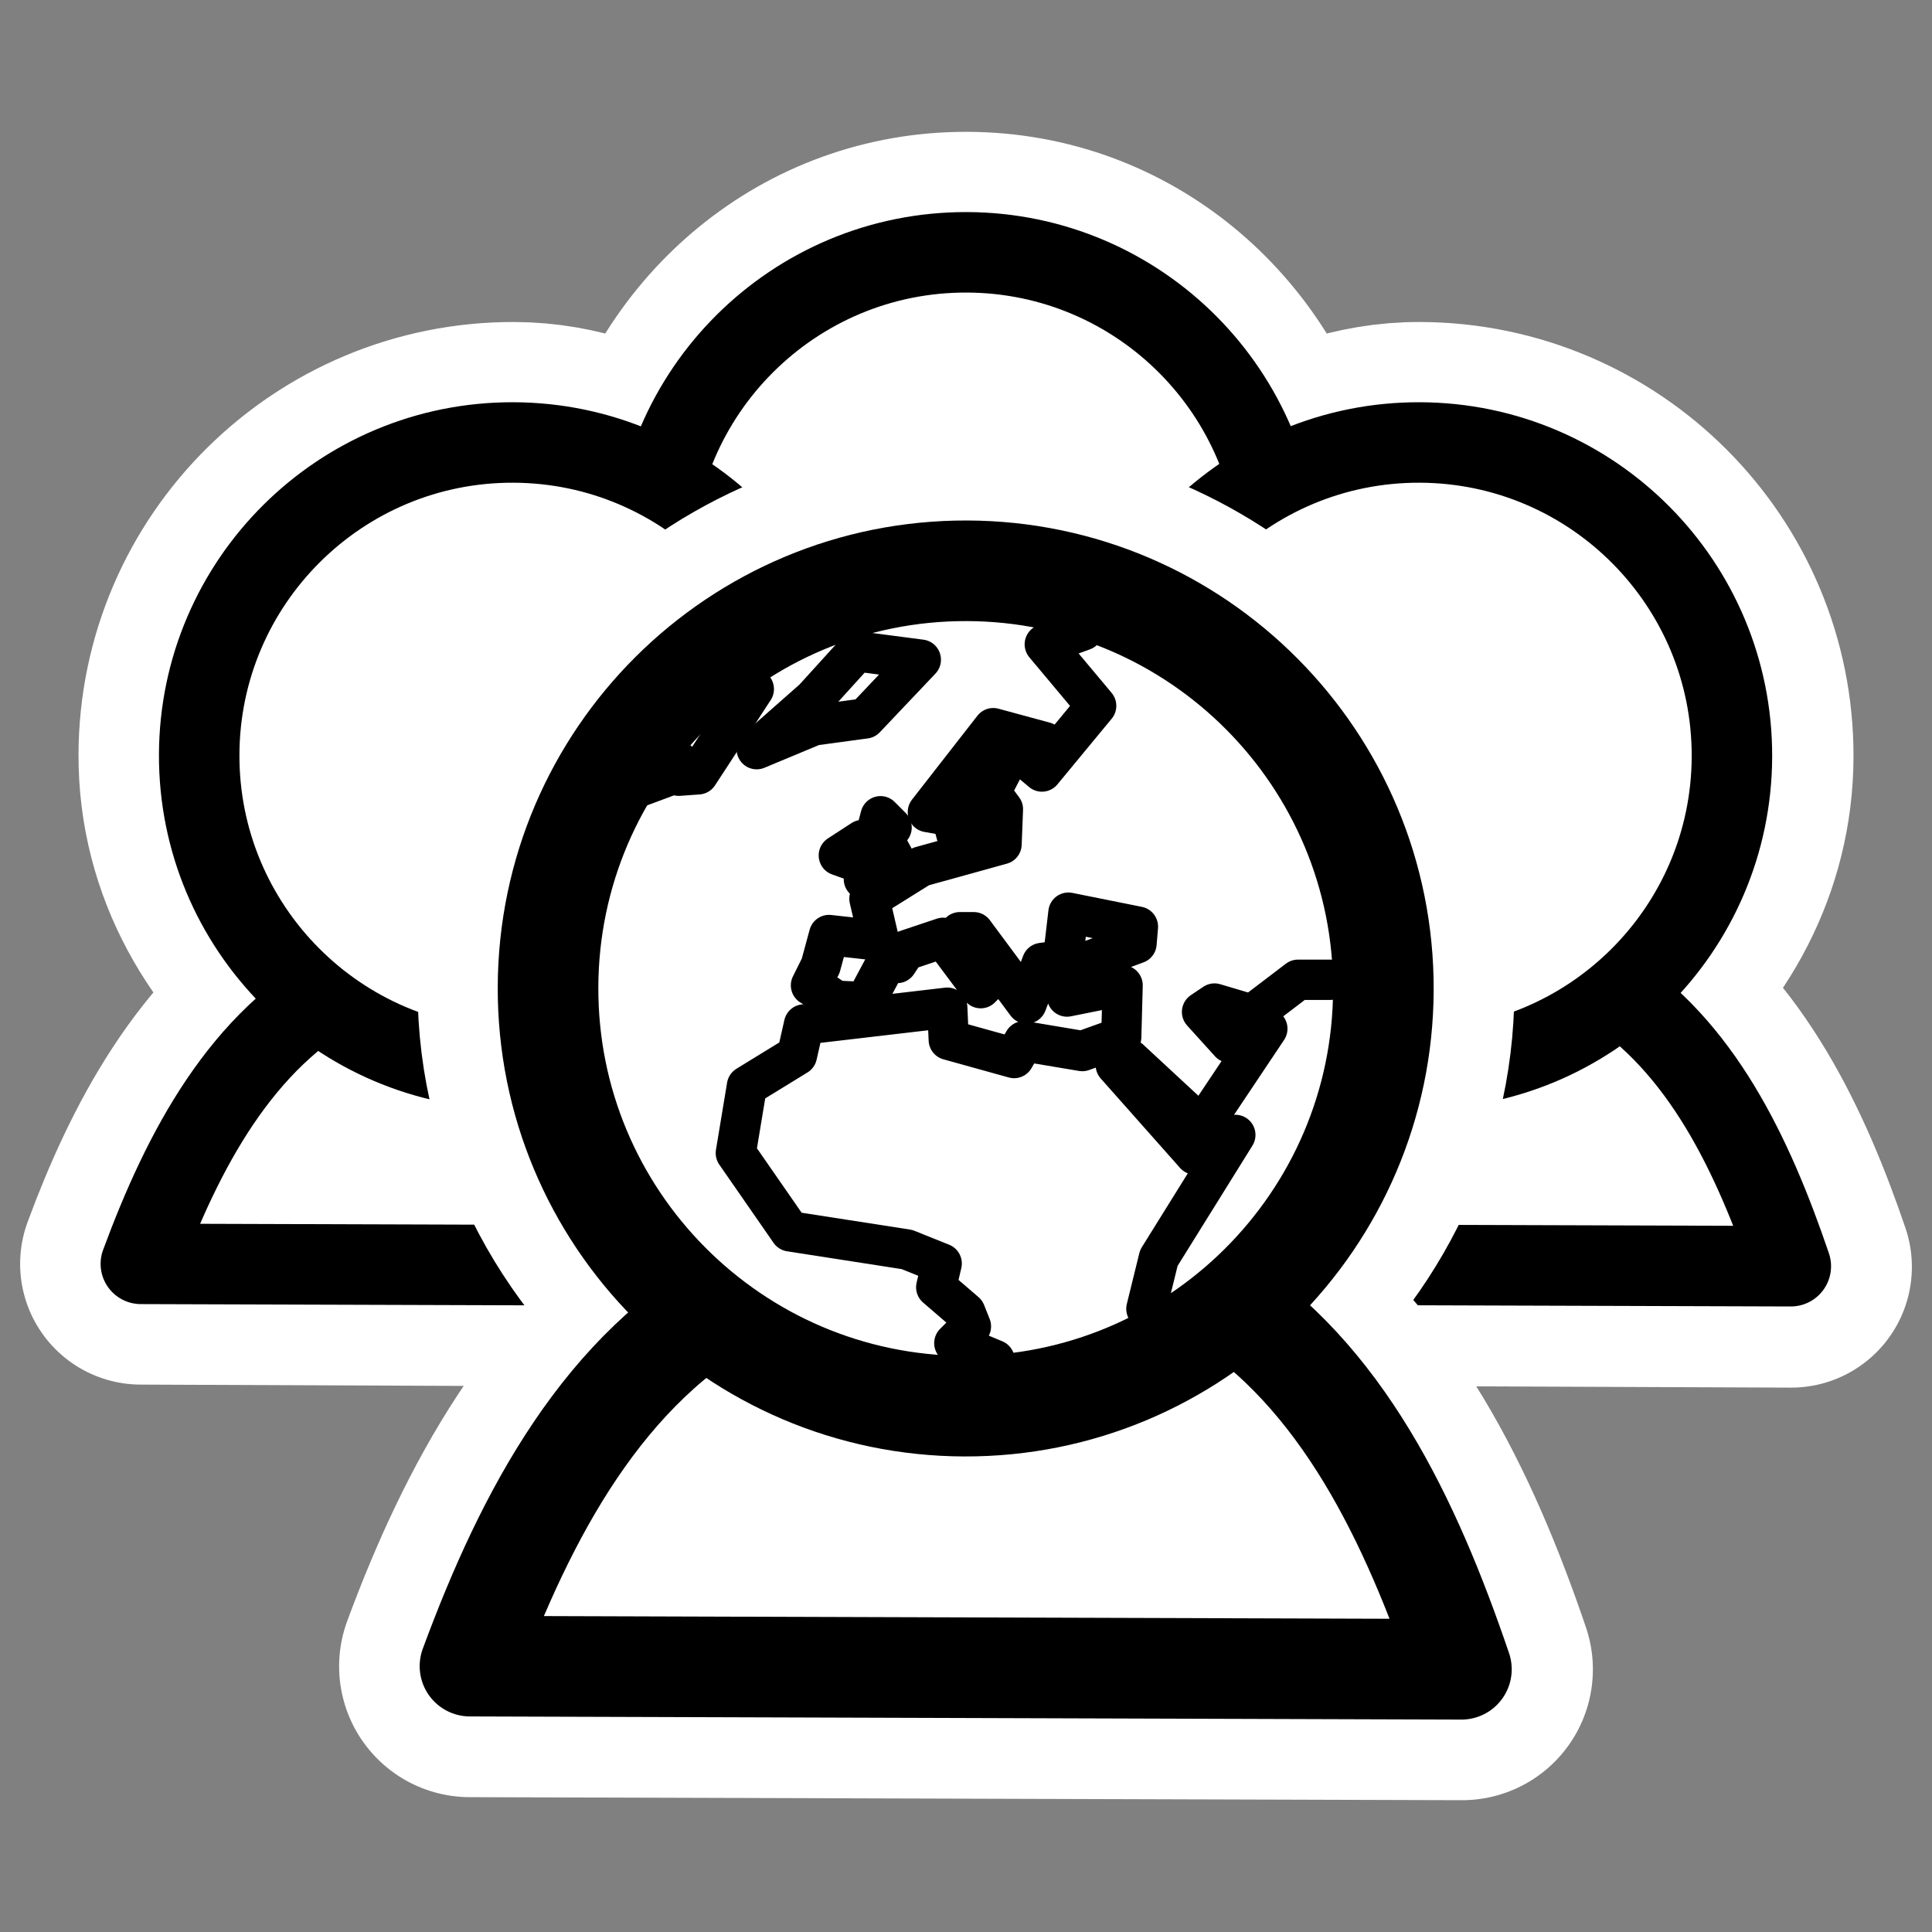 <?xml version="1.0" encoding="UTF-8"?>
<svg _SVGFile__filename="oldscale/apps/gnutella.svg" version="1.0" viewBox="0 0 60 60" xmlns="http://www.w3.org/2000/svg">
<rect x="0" y="0" width="60" height="60" fill="#808080" stroke="none"/>
<path d="m30.031 7.844c-4.549-0.015-8.204 3.158-9.281 7.375-1.434-0.842-2.999-1.463-4.781-1.469-5.371-0.017-9.764 4.316-9.781 9.688-0.01 3.147 1.591 5.807 3.906 7.593-2.814 1.816-4.507 4.936-5.719 8.219l23.094 0.094c-1.132-3.328-2.692-6.568-5.438-8.469 1.561-1.287 2.635-3.013 3.157-5.031 1.432 0.839 3.002 1.463 4.781 1.468 1.806 6e-3 3.391-0.646 4.843-1.5 0.546 2.135 1.743 3.911 3.438 5.219-2.813 1.816-4.506 4.936-5.719 8.219l23.094 0.094c-1.132-3.328-2.692-6.568-5.437-8.469 2.155-1.778 3.615-4.364 3.624-7.375 0.018-5.371-4.347-9.733-9.718-9.75-1.806-6e-3 -3.391 0.615-4.844 1.469-1.071-4.194-4.691-7.361-9.219-7.375z" fill="none" stroke="#fff" stroke-linecap="round" stroke-linejoin="round" stroke-width="7.5"/>
<path transform="matrix(.924 0 0 .924 2.185 1.719)" d="m40.626 17.182c-0.018 5.812-4.75 10.514-10.562 10.495-5.812-0.018-10.514-4.75-10.495-10.562 0.018-5.812 4.75-10.514 10.562-10.495 5.812 0.018 10.514 4.75 10.495 10.562z" fill="#fff" fill-rule="evenodd" stroke="#000" stroke-linecap="round" stroke-linejoin="round" stroke-width="2.705"/>
<g transform="matrix(.924 0 0 .924 2.185 1.719)" fill="#fff" fill-rule="evenodd" stroke="#000" stroke-linecap="round" stroke-linejoin="round">
<path d="m39.722 31.216c-3.516 1.857-5.472 5.564-6.889 9.402l24.992 0.08c-1.277-3.754-3.017-7.434-6.233-9.444-3.41-0.159-7.718-0.025-11.87-0.038z" stroke-width="2.705"/>
<path transform="matrix(.854 .003 -.003 .854 28.713 4.434)" d="m31.85 22.301c0 6.804-5.522 12.327-12.326 12.327s-12.326-5.523-12.326-12.327c-2e-4 -6.804 5.522-12.326 12.326-12.326 6.804 1e-4 12.326 5.522 12.326 12.326z" stroke-width="3.167"/>
<path d="m9.259 31.216c-3.516 1.857-5.472 5.564-6.89 9.402l24.992 0.08c-1.277-3.754-3.017-7.434-6.233-9.444-3.41-0.159-7.718-0.025-11.87-0.038z" stroke-width="2.705"/>
<path transform="matrix(.854 .003 -.003 .854 -1.75 4.434)" d="m31.85 22.301c0 6.804-5.522 12.327-12.326 12.327s-12.326-5.523-12.326-12.327c-2e-4 -6.804 5.522-12.326 12.326-12.326 6.804 1e-4 12.326 5.522 12.326 12.326z" stroke-width="3.167"/>
</g>
<path d="m30.031 17.719c-7.161-0.023-12.977 5.776-13 12.937-0.013 4.197 2.102 7.775 5.188 10.156-3.741 2.424-6.011 6.567-7.625 10.938l30.812 0.094c-1.508-4.434-3.595-8.715-7.25-11.25 2.875-2.371 4.8-5.829 4.813-9.844 0.023-7.162-5.776-13.008-12.938-13.031z" fill="none" stroke="#fff" stroke-linecap="round" stroke-linejoin="round" stroke-width="8.125"/>
<g transform="matrix(.924 0 0 .924 -21.511 1.719)" stroke="#000" stroke-linecap="round" stroke-linejoin="round">
<path d="m48.262 41.602c-4.688 2.476-7.296 7.419-9.186 12.537l33.323 0.106c-1.702-5.005-4.022-9.911-8.31-12.592-4.547-0.212-10.291-0.033-15.827-0.051z" fill="#fff" fill-rule="evenodd" stroke-width="3.381"/>
<path d="m69.776 31.407c-0.025 7.749-6.334 14.018-14.083 13.994-7.749-0.025-14.018-6.334-13.993-14.083 0.024-7.749 6.333-14.019 14.083-13.994 7.749 0.025 14.018 6.334 13.993 14.083z" fill="#fff" fill-rule="evenodd" stroke-width="3.381"/>
<g transform="translate(25)" fill="none" stroke-width="2.936">
<path transform="matrix(.46 0 0 .462 3.905 26.984)" d="m71.53 32.782 0.915-3.702 5.592-8.948-2.948 1.423-5.796-6.507 1.016-0.407 5.288 4.881 4.779-7.118-1.423-0.508-1.322 1.525-2.034-2.237 0.915-0.61 2.746 0.813 3.355-2.542h2.339m-18.038-25.421-2.807 1.017 3.762 4.474-3.966 4.779-1.22-1.017 1.424-1.119-3.763-1.017-4.779 6.101 1.729 0.305 0.61 2.237 1.729-2.339-0.305-1.83 1.118-2.135h0.915l-1.22 2.339 0.915 1.22-0.101 2.542-5.898 1.627-3.762 2.339 0.711 3.05-3.66-0.407-0.61 2.237-0.712 1.423 1.22 0.712 0.61 0.406 2.136 0.102 1.525-2.847h0.813l0.61-0.915 2.746-0.915 2.745 3.661 1.017-1.017-2.542-3.051h1.017l3.864 5.186 1.118-2.949 1.526-0.203 0.406-3.457 5.085 1.017-0.102 1.22-5.796 2.135 0.712 1.728 4.067-0.813-0.102 3.762-2.847 1.017-4.27-0.712-0.712 1.22-4.779-1.322-0.102-2.338-10.474 1.22-0.508 2.237-3.661 2.237-0.813 4.881 3.966 5.694 8.541 1.322 2.542 1.017-0.407 1.728 2.136 1.831 0.407 1.017-1.221 1.22 2.949 1.22"/>
<path transform="matrix(.46 0 0 .462 3.905 26.984)" d="m33.907-4.984 2.745-1.017v-1.017h0.712v1.017l1.423-0.102 4.068-6.202-4.678 1.932v-0.102"/>
<path transform="matrix(.46 0 0 .462 3.905 26.984)" d="m43.058-7.933 4.169-1.729 3.763-0.508 4.067-4.271-4.678-0.61-3.152 3.458-4.169 3.66z"/>
<path transform="matrix(.46 0 0 .462 3.905 26.984)" d="m50.888 1.524 2.644-0.712-1.322-2.44 0.712-0.61-0.814-0.813-1.22 4.576z"/>
<path transform="matrix(.46 0 0 .462 3.905 26.984)" d="m50.481 0.304 0.305-1.627-1.728 1.119 1.423 0.508z"/>
</g>
</g>
</svg>
